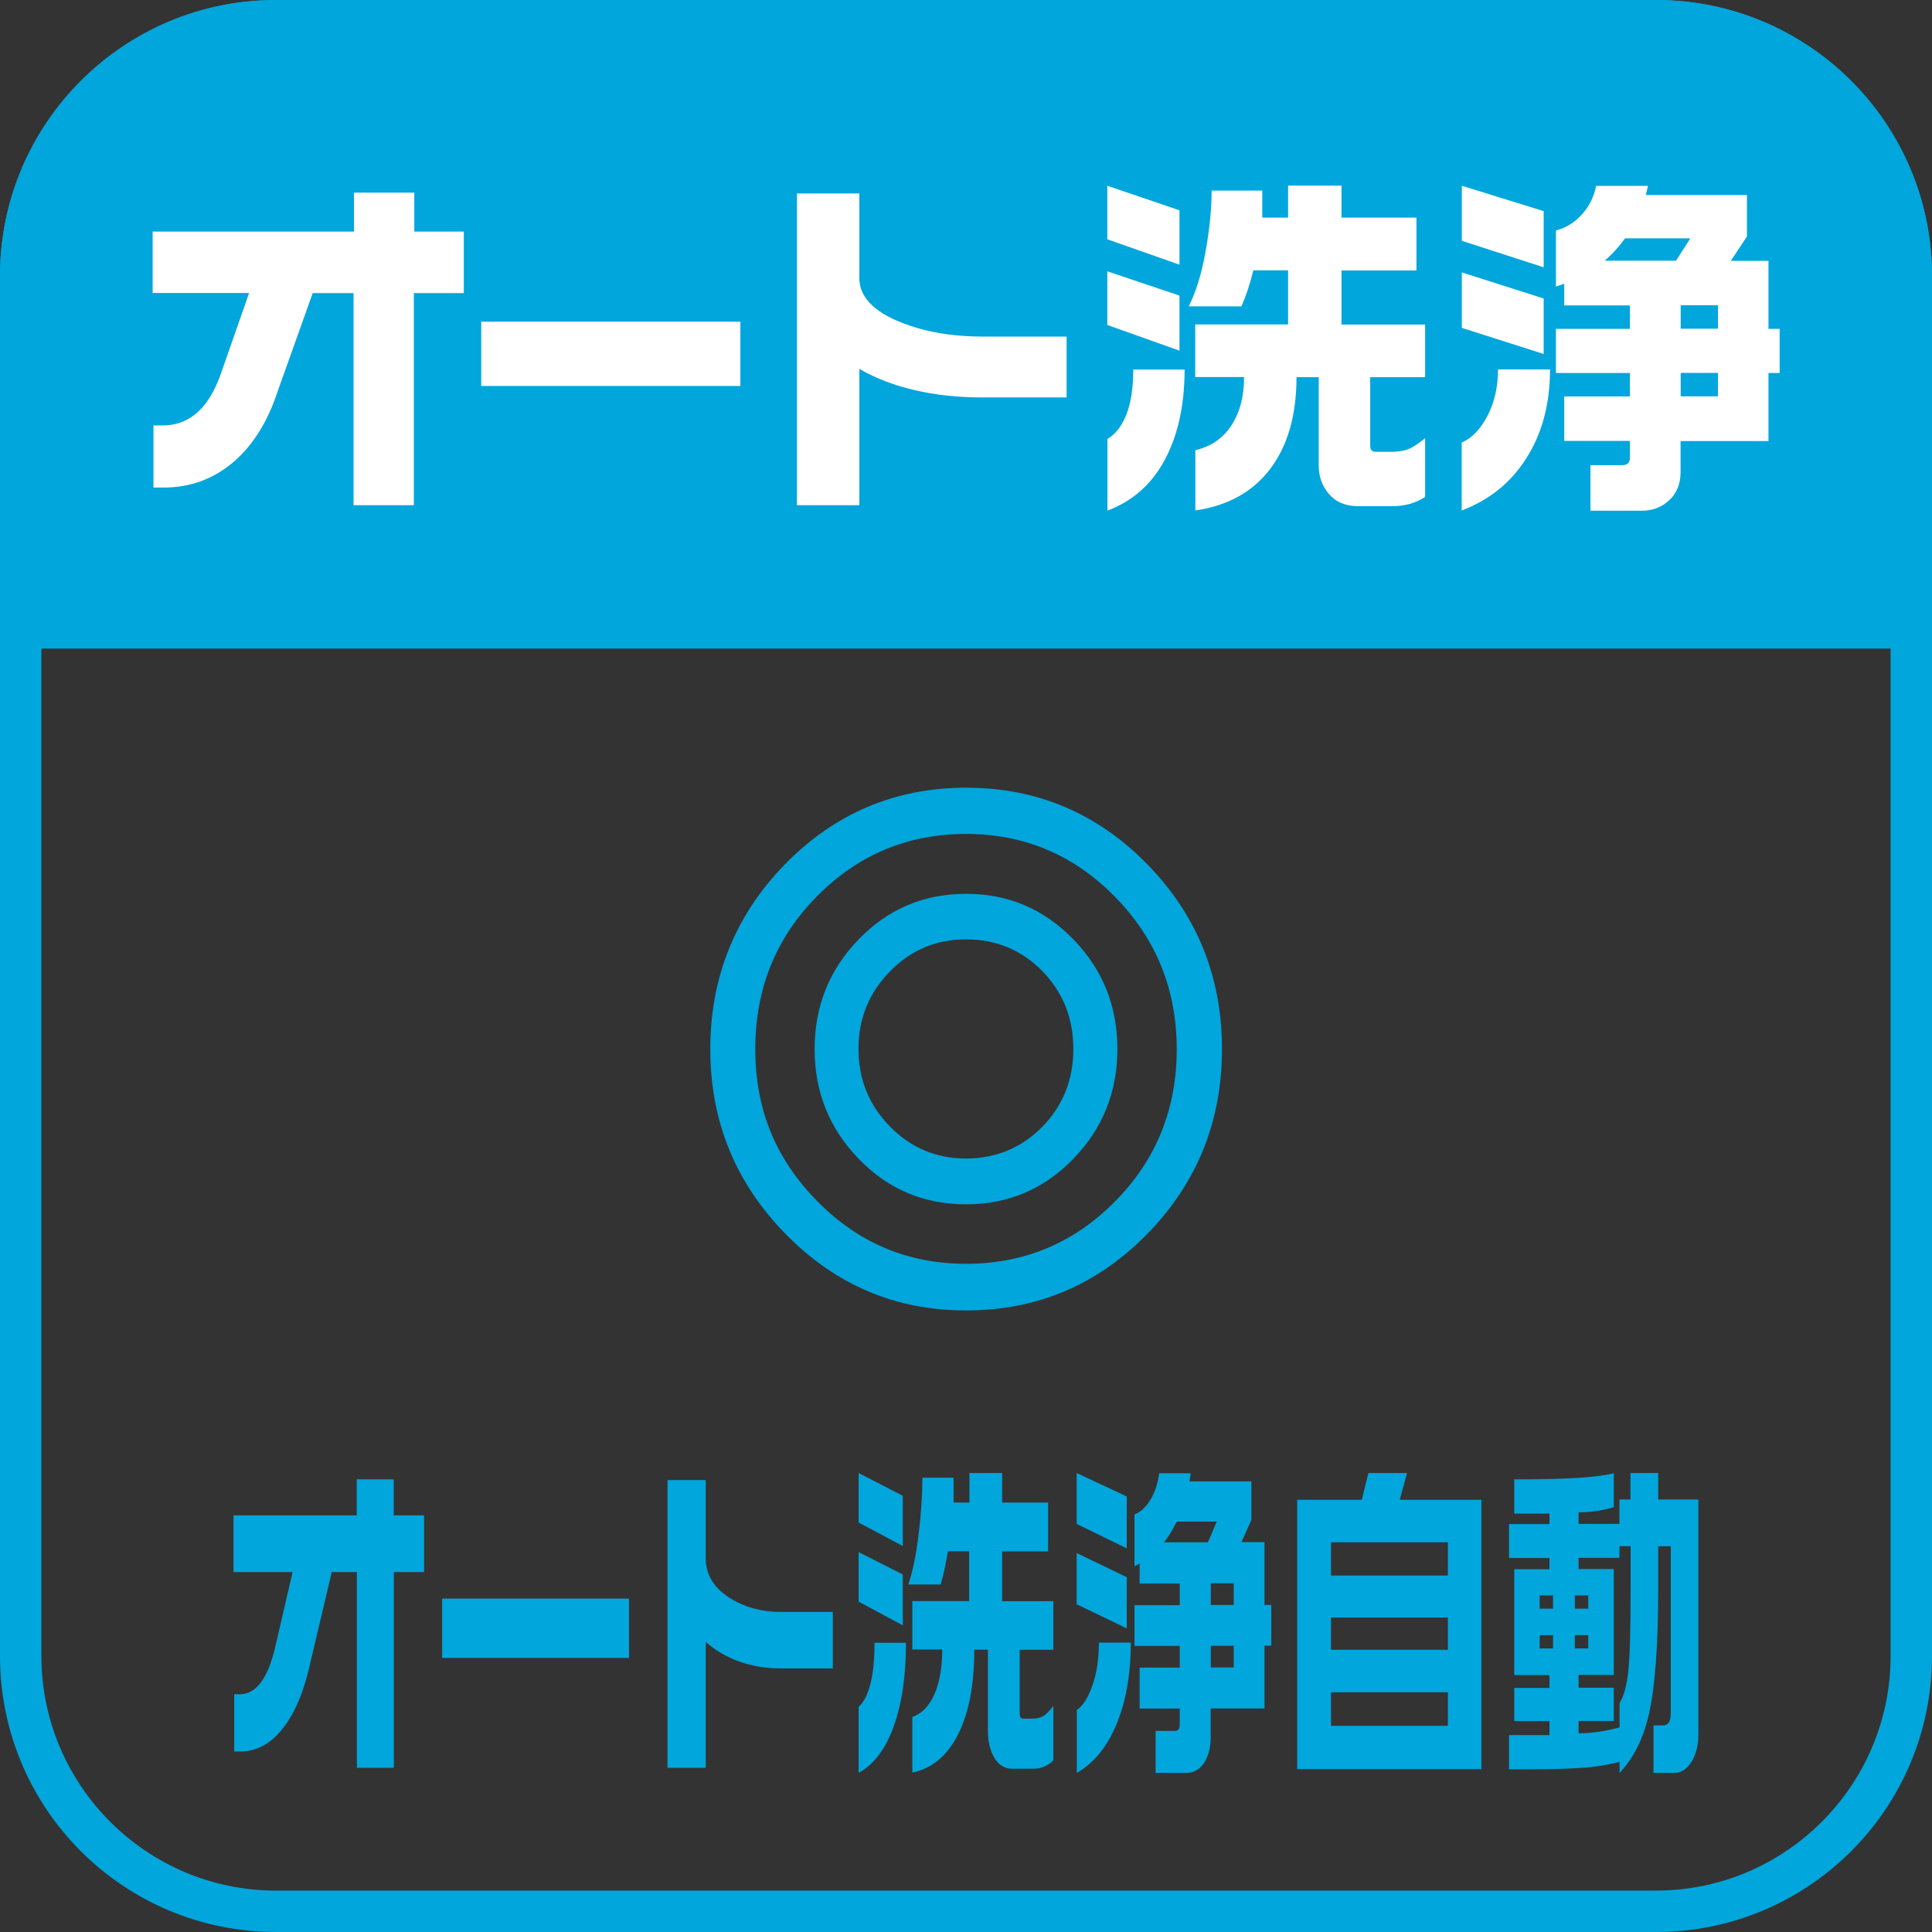 <?xml version="1.0" encoding="UTF-8"?>
<svg id="_レイヤー_2" data-name="レイヤー 2" xmlns="http://www.w3.org/2000/svg" width="140" height="140" viewBox="0 0 140 140">
  <rect x="0" y="0" width="140" height="140" fill="#333333" stroke="none"/>
  <defs>
    <style>
      .cls-1 {
        fill: #00a6dc;
      }

      .cls-2 {
        fill: #fff;
      }
    </style>
  </defs>
  <g id="_レイヤー_3" data-name="レイヤー 3">
    <path class="cls-1" d="M120,3c9.37,0,17,7.63,17,17v100c0,9.37-7.63,17-17,17H20c-9.37,0-17-7.63-17-17V20C3,10.63,10.63,3,20,3h100M120,0H20C8.95,0,0,8.95,0,20v100C0,131.05,8.95,140,20,140h100c11.05,0,20-8.95,20-20V20C140,8.95,131.05,0,120,0h0Z"/>
    <path class="cls-1" d="M20,0h100c11.04,0,20,8.96,20,20v27H0v-27C0,8.96,8.96,0,20,0Z"/>
    <g>
      <path class="cls-2" d="M33.58,21.24h-3.59v15.37h-4.37v-15.37h-2.96l-2.52,7.06c-.73,2.25-1.82,3.99-3.26,5.21-1.45,1.22-3.12,1.82-5.03,1.82h-.73v-4.5h.68c.9,0,1.69-.28,2.37-.83.76-.62,1.38-1.61,1.85-2.96l2.03-5.81h-6.99v-4.45h14.59v-2.82h4.37v2.82h3.59v4.45Z"/>
      <path class="cls-2" d="M53.65,27.97h-18.78v-4.66h18.78v4.66Z"/>
      <path class="cls-2" d="M77.29,28.8h-6.08c-1.79,0-3.43-.18-4.94-.53-1.51-.35-2.84-.87-4-1.54v9.88h-4.52V14.02h4.52v6.13c0,1.33,1,2.4,2.99,3.2,1.72.69,3.7,1.04,5.95,1.04h6.08v4.42Z"/>
      <path class="cls-2" d="M80.24,13.46l5.23,1.78v3.94l-5.23-1.84v-3.89ZM80.24,19.66l5.23,1.76v3.99l-5.23-1.86v-3.89ZM80.24,31.81c.57-.32,1.03-.9,1.37-1.74.34-.84.51-1.94.51-3.29h3.72c0,2.57-.48,4.75-1.43,6.53-.95,1.78-2.34,3.01-4.16,3.69v-5.19ZM91.47,13.83v1.94h1.87v-2.32h3.87v2.32h5.43v3.83h-5.43v3.92h6.06v3.81h-3.98v4.98c0,.28.13.43.39.43h1.12c.5,0,.91-.06,1.24-.19.32-.12.73-.39,1.23-.8v4.26c-.68.44-1.47.67-2.39.67h-2.44c-.92,0-1.63-.29-2.13-.87-.5-.58-.75-1.27-.75-2.06v-6.42h-1.61c0,2.75-.64,4.97-1.9,6.64s-3.08,2.68-5.43,3.02v-4.37c1.1-.25,1.97-.83,2.59-1.76s.94-2.1.94-3.54h-3.54v-3.81h6.73v-3.92h-2.52c-.24.99-.53,1.86-.86,2.61h-3.82c.52-1.03.93-2.35,1.22-3.97.29-1.62.44-3.09.44-4.42h3.67Z"/>
      <path class="cls-2" d="M105.93,13.46l5.93,1.84v4.07l-5.93-1.92v-3.99ZM105.93,19.74l5.93,1.89v4.02l-5.93-1.89v-4.02ZM105.93,32.07c.75-.34,1.37-.99,1.87-1.96.5-.97.75-2.08.75-3.34h3.77c0,2.54-.59,4.71-1.77,6.52-1.11,1.72-2.65,2.95-4.63,3.7v-4.92ZM119.42,13.46l-.16.67h7.33v3.01l-1.17,1.76h2.73v4.93h.81v3.2h-.81v4.93h-6.37v2.26c0,.83-.27,1.51-.81,2.02-.54.51-1.21.77-2.03.77h-3.69v-3.3h2.29c.38,0,.57-.18.57-.53v-1.23h-4.76v-3.22h4.76v-1.7h-5.36v-3.2h5.36v-1.7h-4.76v-1.57l-.6.21v-4.07c.71-.18,1.33-.56,1.87-1.15.54-.59.88-1.28,1.04-2.08h3.74ZM116.28,18.89h5.17l1.04-1.62h-4.73c-.45.62-.94,1.16-1.48,1.62ZM121.79,23.82h2.7v-1.7h-2.7v1.7ZM121.79,28.72h2.7v-1.7h-2.7v1.7Z"/>
    </g>
    <path class="cls-1" d="M88.55,76.02c0,5.24-1.81,9.71-5.42,13.4-3.62,3.69-7.99,5.54-13.12,5.54s-9.47-1.85-13.1-5.56c-3.63-3.71-5.44-8.17-5.44-13.38s1.81-9.71,5.42-13.4c3.62-3.69,7.99-5.54,13.12-5.54s9.51,1.85,13.12,5.54,5.42,8.16,5.42,13.4ZM85.27,76.02c0-4.31-1.49-7.99-4.47-11.03-2.98-3.04-6.58-4.56-10.8-4.56s-7.83,1.51-10.8,4.52c-2.98,3.01-4.47,6.7-4.47,11.08s1.49,7.95,4.47,10.99c2.98,3.04,6.58,4.56,10.8,4.56s7.83-1.51,10.8-4.52c2.98-3.01,4.47-6.69,4.47-11.03ZM80.97,76.02c0,3.1-1.06,5.75-3.19,7.95-2.13,2.2-4.72,3.3-7.78,3.3s-5.66-1.1-7.78-3.3c-2.13-2.2-3.19-4.85-3.19-7.95s1.06-5.75,3.19-7.95c2.13-2.2,4.72-3.3,7.78-3.3s5.62,1.09,7.76,3.28c2.14,2.19,3.21,4.84,3.21,7.97ZM77.78,76.02c0-2.23-.75-4.11-2.25-5.65-1.5-1.53-3.35-2.3-5.53-2.3s-3.99.77-5.51,2.32c-1.52,1.55-2.28,3.42-2.28,5.62s.76,4.08,2.28,5.62c1.52,1.55,3.35,2.32,5.51,2.32s4.03-.77,5.53-2.3c1.5-1.53,2.25-3.42,2.25-5.65Z"/>
    <g>
      <path class="cls-1" d="M30.74,113.92h-2.2v14.18h-2.68v-14.18h-1.82l-1.54,6.51c-.45,2.08-1.11,3.68-2,4.81s-1.91,1.68-3.08,1.68h-.45v-4.15h.41c.55,0,1.04-.25,1.45-.76.47-.57.84-1.48,1.13-2.73l1.24-5.36h-4.28v-4.11h8.93v-2.61h2.68v2.61h2.2v4.11Z"/>
      <path class="cls-1" d="M45.58,120.14h-13.54v-4.3h13.54v4.3Z"/>
      <path class="cls-1" d="M60.35,120.9h-3.73c-1.09,0-2.1-.16-3.03-.49-.92-.33-1.74-.8-2.45-1.43v9.12h-2.77v-20.85h2.77v5.65c0,1.23.61,2.21,1.83,2.95,1.05.64,2.27.96,3.65.96h3.73v4.08Z"/>
      <path class="cls-1" d="M62.22,106.74l3.2,1.65v3.64l-3.2-1.7v-3.59ZM62.22,112.47l3.2,1.62v3.69l-3.2-1.72v-3.59ZM62.22,123.68c.35-.29.63-.83.84-1.61.21-.78.31-1.79.31-3.03h2.28c0,2.37-.29,4.39-.88,6.03-.58,1.65-1.43,2.78-2.55,3.4v-4.79ZM69.1,107.09v1.79h1.15v-2.14h2.37v2.14h3.33v3.54h-3.33v3.61h3.71v3.52h-2.44v4.6c0,.26.08.39.24.39h.68c.31,0,.56-.06.76-.17.2-.11.45-.36.76-.74v3.93c-.41.41-.9.61-1.47.61h-1.5c-.56,0-1-.27-1.31-.8-.31-.53-.46-1.17-.46-1.91v-5.92h-.99c0,2.54-.39,4.58-1.17,6.13-.78,1.55-1.89,2.48-3.32,2.78v-4.03c.67-.23,1.2-.77,1.59-1.62.38-.85.58-1.94.58-3.27h-2.17v-3.51h4.12v-3.61h-1.54c-.15.92-.32,1.72-.53,2.41h-2.34c.32-.95.57-2.17.75-3.66.18-1.49.27-2.85.27-4.08h2.25Z"/>
      <path class="cls-1" d="M78.02,106.74l3.63,1.7v3.76l-3.63-1.77v-3.69ZM78.02,112.54l3.63,1.75v3.71l-3.63-1.75v-3.71ZM78.02,123.92c.46-.31.84-.91,1.15-1.81.31-.89.46-1.92.46-3.08h2.31c0,2.34-.36,4.35-1.08,6.02-.68,1.59-1.62,2.73-2.83,3.42v-4.54ZM86.29,106.74l-.1.61h4.49v2.78l-.72,1.62h1.67v4.55h.49v2.95h-.49v4.55h-3.9v2.09c0,.77-.17,1.39-.49,1.87-.33.47-.74.71-1.24.71h-2.26v-3.04h1.4c.23,0,.35-.16.35-.49v-1.13h-2.91v-2.97h2.91v-1.57h-3.28v-2.95h3.28v-1.57h-2.91v-1.45l-.37.2v-3.76c.44-.16.82-.52,1.15-1.06.33-.54.54-1.18.64-1.92h2.29ZM84.36,111.76h3.17l.64-1.5h-2.9c-.28.57-.58,1.07-.91,1.5ZM87.74,116.3h1.66v-1.57h-1.66v1.57ZM87.74,120.83h1.66v-1.57h-1.66v1.57Z"/>
      <path class="cls-1" d="M101.96,106.74l-.53,1.94h5.92v19.52h-13.35v-19.52h4.68l.48-1.94h2.79ZM96.45,114.17h8.47v-2.41h-8.47v2.41ZM96.45,119.55h8.47v-2.34h-8.47v2.34ZM96.45,125.06h8.47v-2.43h-8.47v2.43Z"/>
      <path class="cls-1" d="M116.94,106.74v2.48c-.33.1-.71.18-1.14.26-.43.07-.9.11-1.41.11v.84h2.96v-1.77h.8v-1.92h2.01v1.92h2.91v17.01c0,.8-.17,1.47-.5,2-.33.53-.75.8-1.25.8h-1.5v-3.44h.69c.37,0,.56-.29.56-.86v-12.12h-.91v3.1c0,4.08-.23,7.11-.68,9.1-.4,1.74-1.11,3.15-2.12,4.23v-.81c-.88.23-1.82.38-2.82.44-1,.07-2.31.1-3.95.1h-1.24v-2.48h2.93v-1.01h-2.55v-2.41h2.55v-.93h-2.55v-7.67h2.55v-.81h-2.93v-2.46h2.93v-.76h-2.55v-2.48c2.04,0,3.59-.04,4.66-.11,1.07-.07,1.92-.18,2.56-.33ZM111.57,116.57h.97v-.96h-.97v.96ZM111.57,119.45h.97v-.96h-.97v.96ZM114.12,116.57h.97v-.96h-.97v.96ZM114.12,119.45h.97v-.96h-.97v.96ZM117.35,112.05v.84h-2.96v.81h2.55v7.67h-2.55v.93h2.55v2.41h-2.55v.89c.51,0,1-.04,1.47-.11.47-.07.97-.18,1.5-.31v-1.77c.32-.51.53-1.31.64-2.4.11-1.09.16-2.99.16-5.72v-3.25h-.8Z"/>
    </g>
  </g>
</svg>